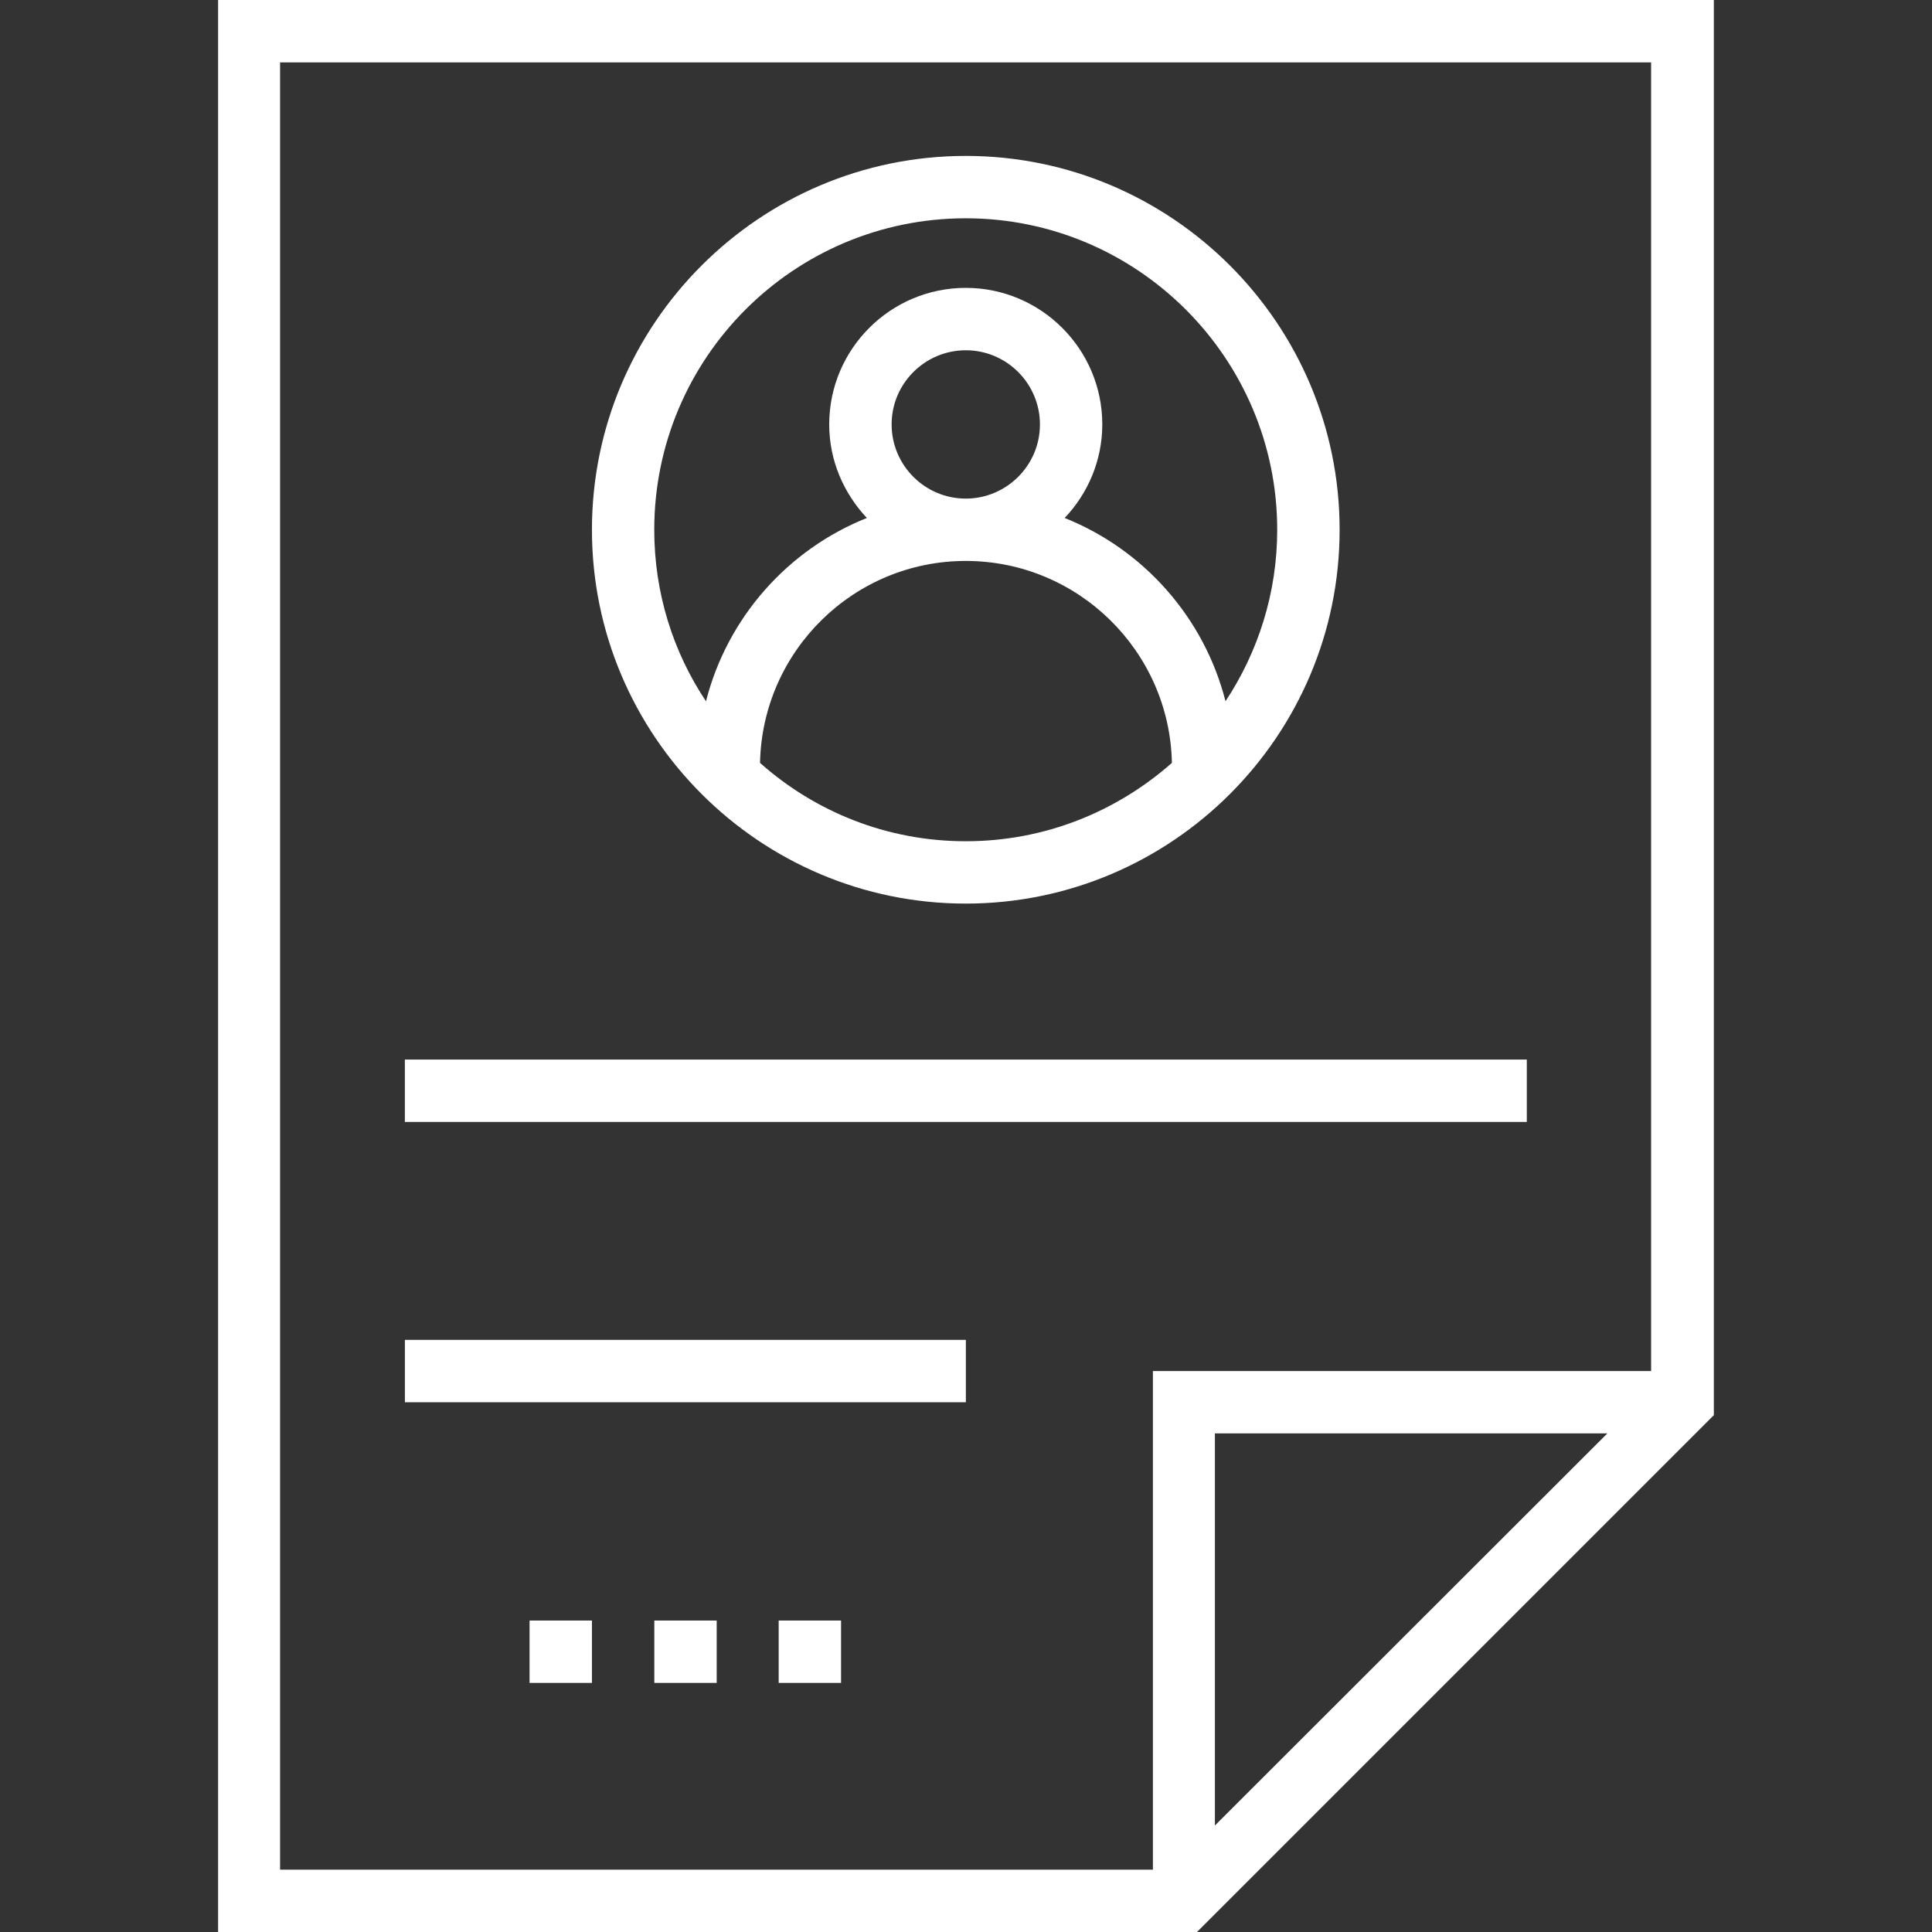 <svg fill="none" height="70" viewBox="0 0 70 70" width="70" xmlns="http://www.w3.org/2000/svg"><rect x="0" y="0" width="70" height="70" fill="#333333" stroke="none"/><g fill="#fff"><path d="m7.902 0v70h35.468l18.726-18.726v-51.274zm36.116 66.142v-14.207h14.22zm15.805-16.466h-18.051v18.065h-31.624v-65.48h49.675z"/><path d="m34.992 5.649c-7.468 0-13.545 6.077-13.545 13.545s6.077 13.545 13.545 13.545 13.545-6.077 13.545-13.545-6.077-13.545-13.545-13.545zm0 24.831c-2.866 0-5.47-1.075-7.455-2.839.083-4.051 3.39-7.317 7.455-7.317 4.065 0 7.386 3.266 7.468 7.317-1.998 1.764-4.602 2.839-7.468 2.839zm-2.687-15.102c0-1.488 1.213-2.687 2.687-2.687 1.488 0 2.687 1.213 2.687 2.687 0 1.488-1.213 2.687-2.687 2.687-1.488 0-2.687-1.213-2.687-2.687zm12.098 10.031c-.772-3.031-2.963-5.498-5.829-6.642.841-.882 1.364-2.081 1.364-3.39 0-2.728-2.219-4.947-4.947-4.947-2.728 0-4.947 2.219-4.947 4.947 0 1.309.524 2.494 1.364 3.39-2.866 1.144-5.057 3.61-5.829 6.642-1.185-1.778-1.874-3.913-1.874-6.215 0-6.228 5.057-11.285 11.285-11.285 6.228 0 11.286 5.071 11.286 11.285 0 2.287-.689 4.423-1.874 6.215z"/><path d="m55.319 38.39h-40.65v2.26h40.65z"/><path d="m34.995 48.546h-20.325v2.26h20.325z"/><path d="m25.967 58.715h-2.26v2.26h2.26z"/><path d="m30.473 58.715h-2.26v2.26h2.26z"/><path d="m21.447 58.715h-2.26v2.26h2.26z"/></g></svg>